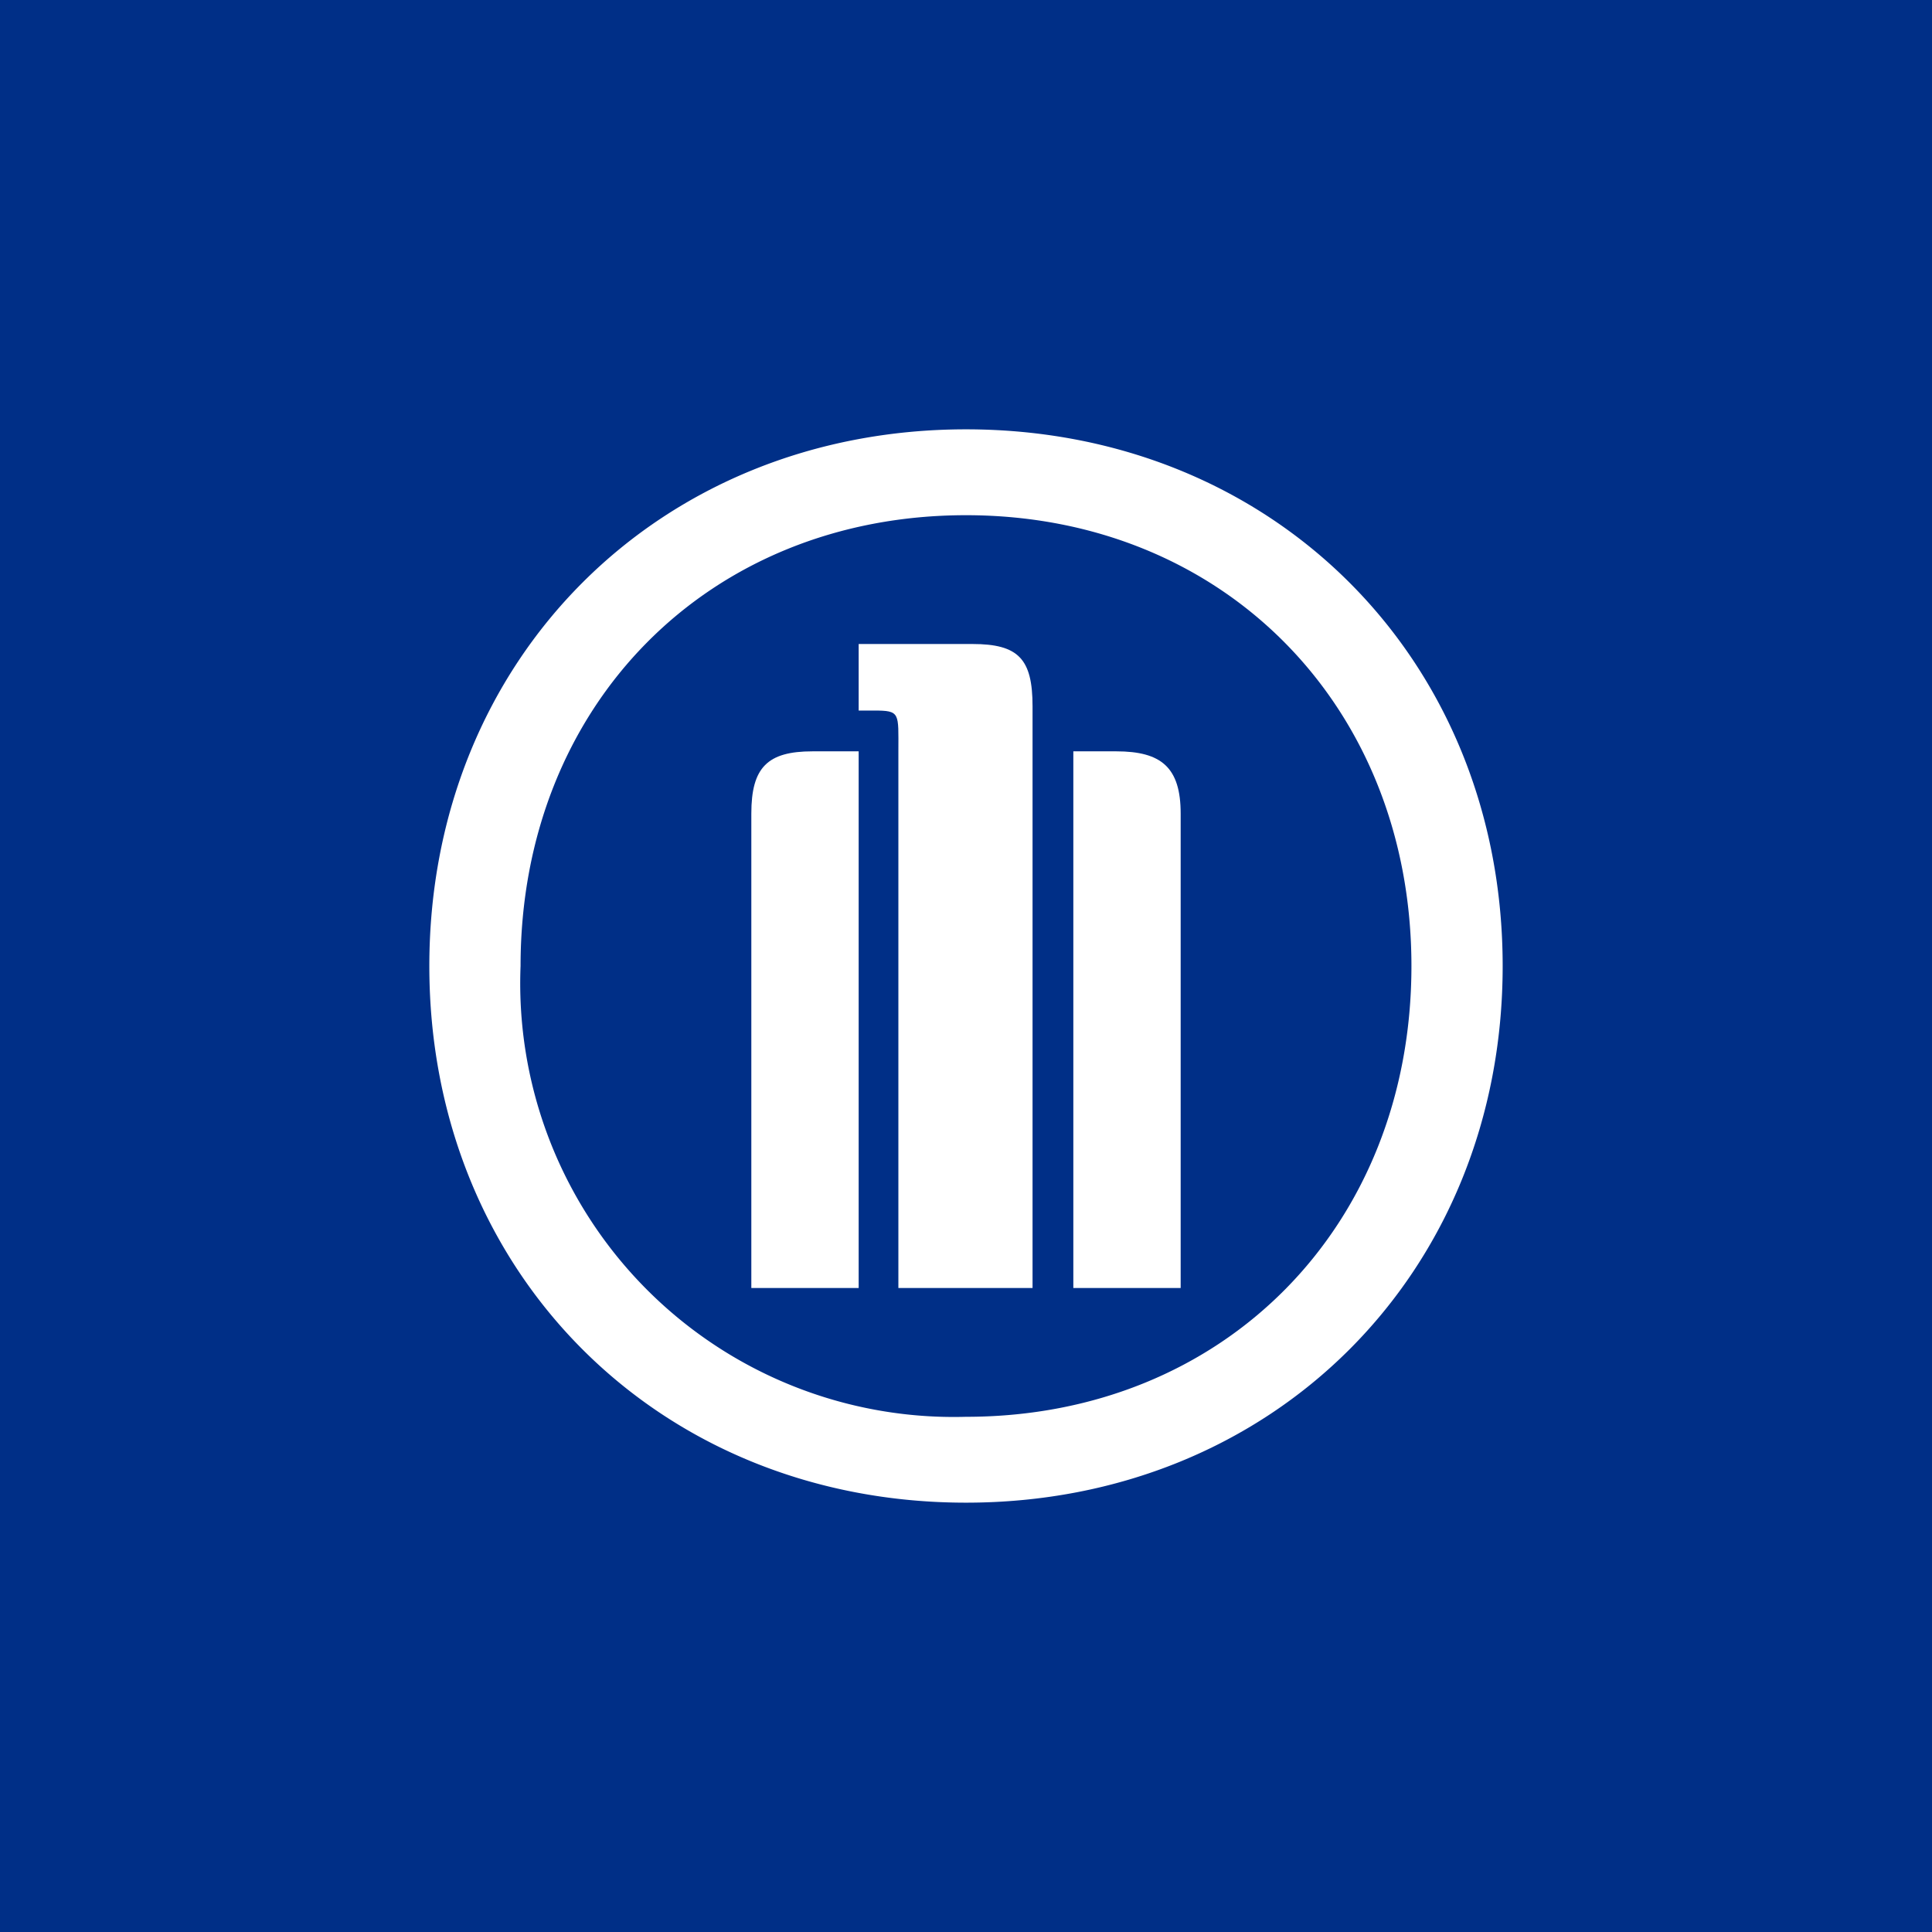 <svg xmlns="http://www.w3.org/2000/svg" width="18" height="18"><path fill="#002F87" d="M0 0h18v18H0z"/><path fill="#fff" d="M10 12h1V7.58c0-.43-.18-.58-.6-.58H10zm-.38 0V6.58c0-.44-.13-.58-.56-.58H8v.62h.14c.25 0 .23.02.23.38v5zM8 12V7h-.43c-.42 0-.57.15-.57.58V12z"/><path fill="#fff" d="M13.15 9c0 2.43-1.75 4.2-4.15 4.2A4.04 4.04 0 0 1 4.85 9C4.85 6.57 6.6 4.8 9 4.8s4.15 1.78 4.15 4.2M14 9c0-2.86-2.14-5-5-5S4 6.14 4 9s2.14 5 5 5 5-2.14 5-5"/></svg>